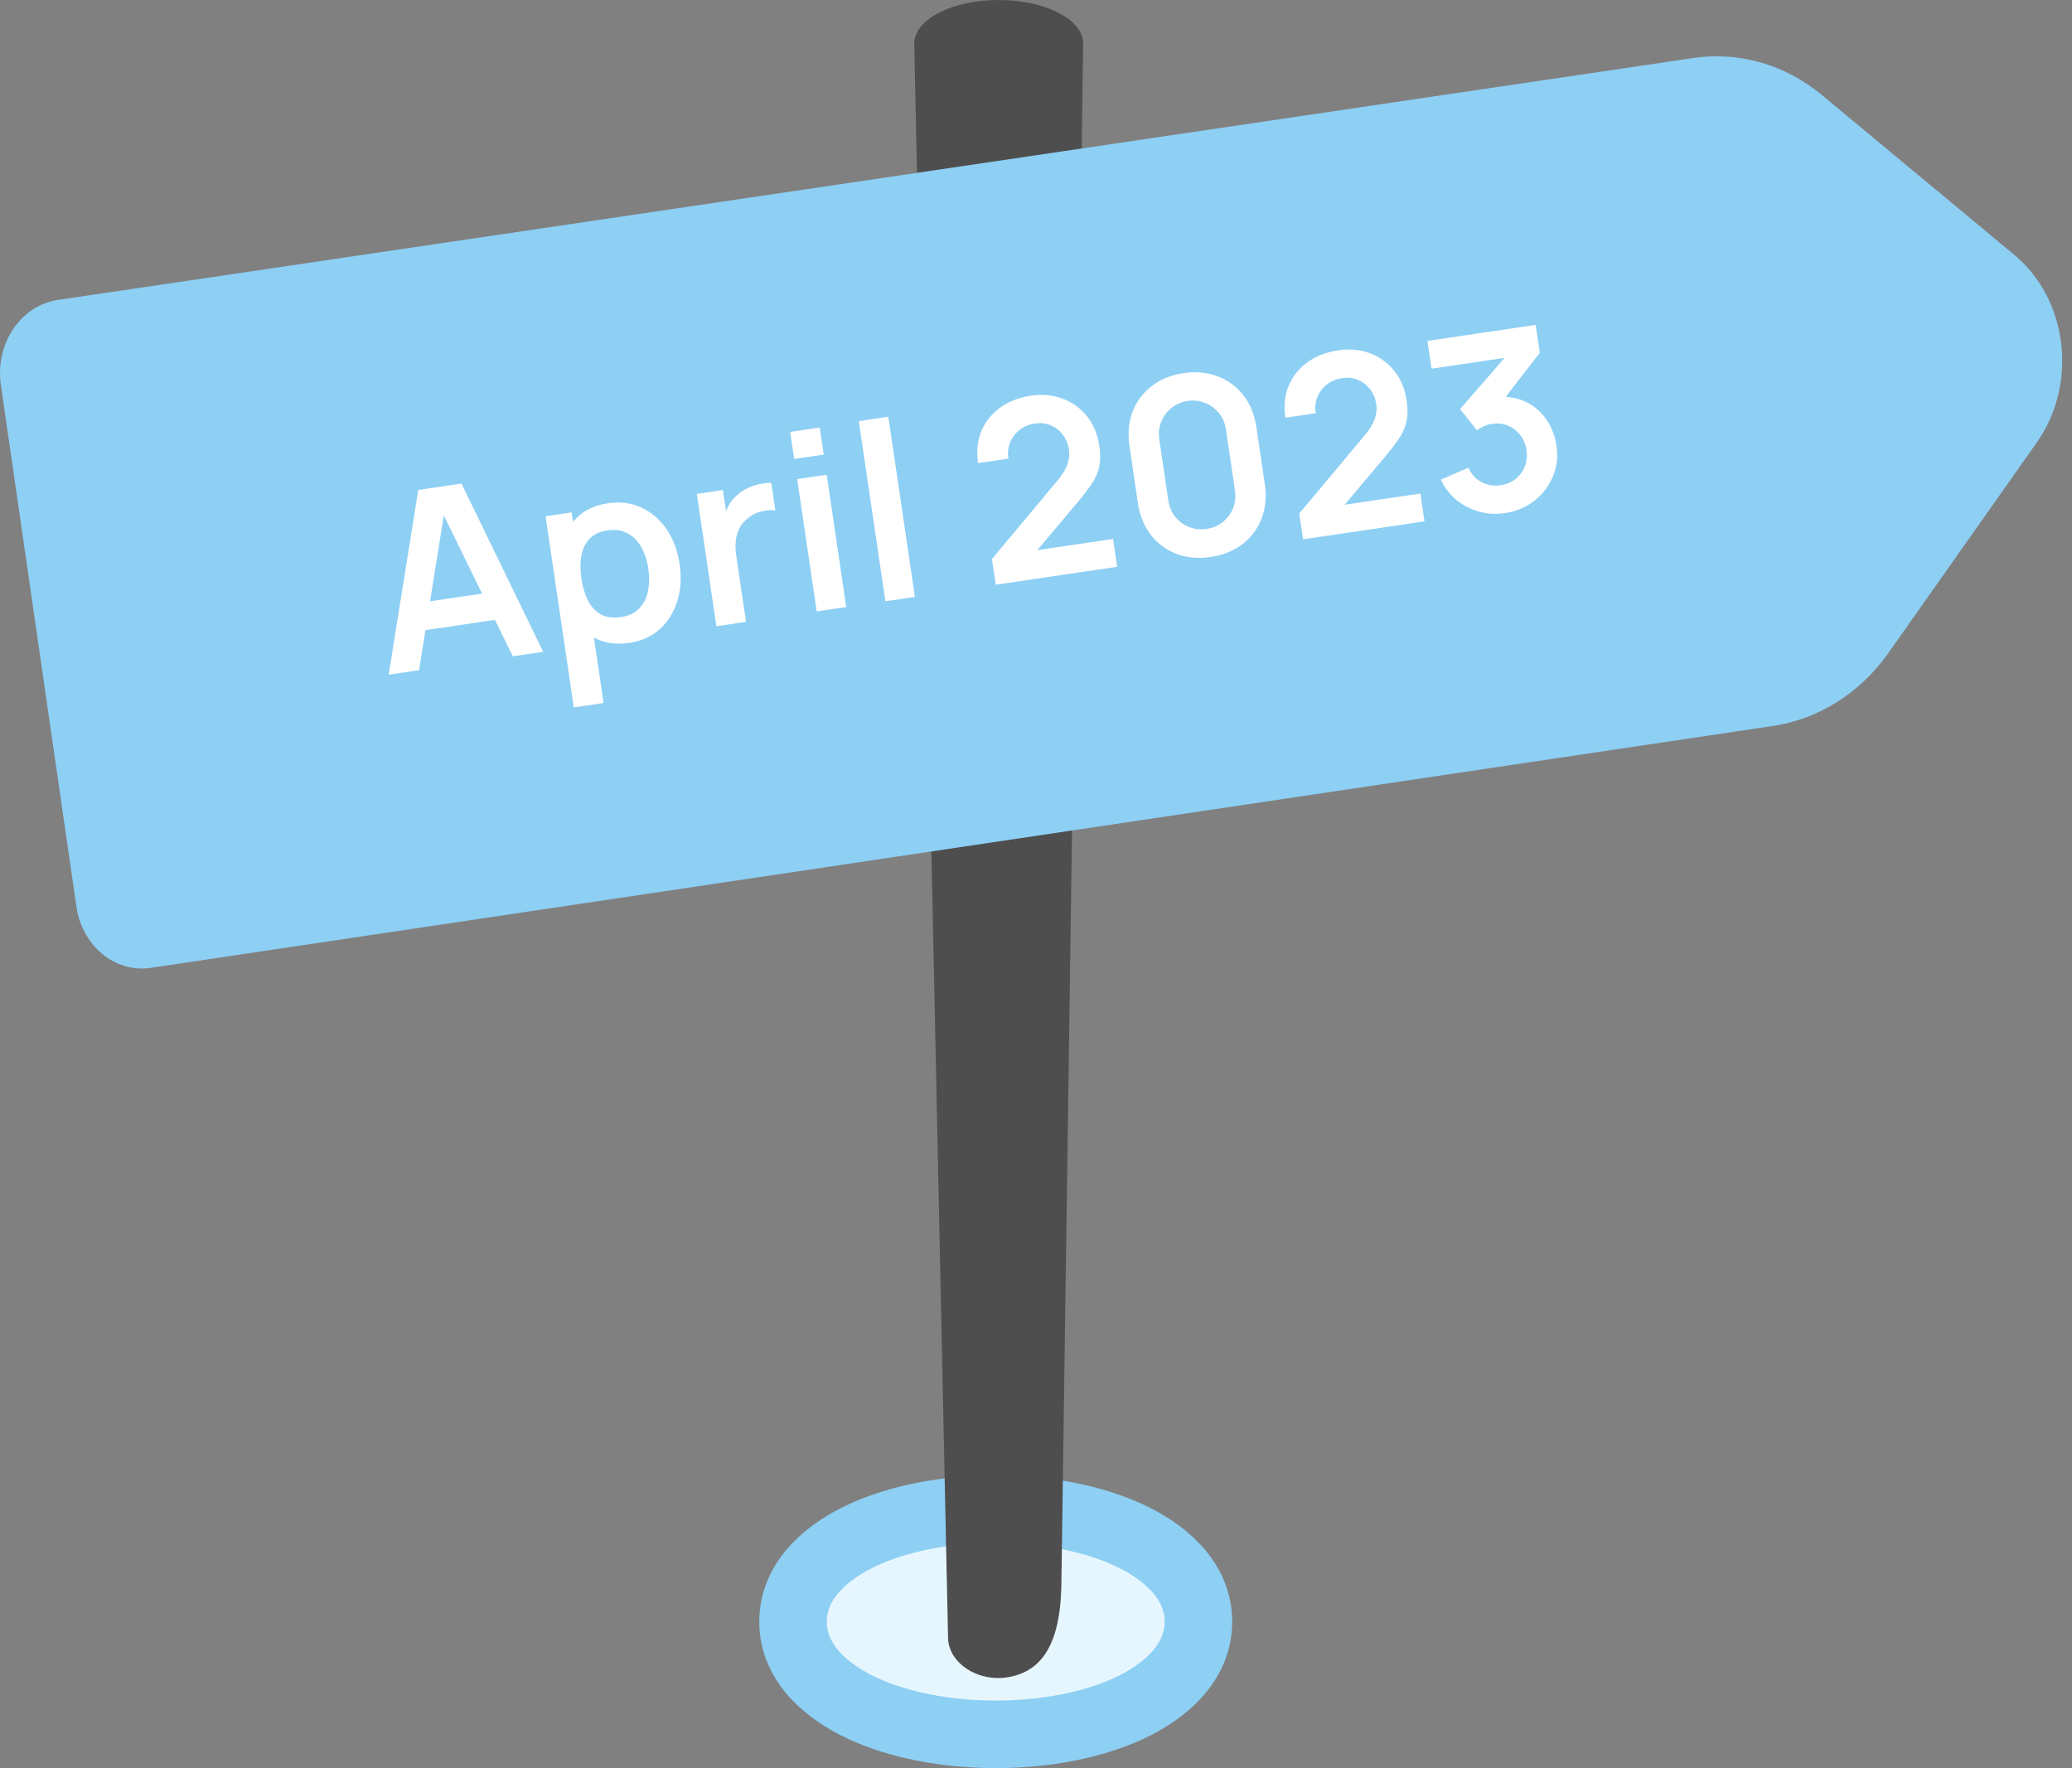 <svg width="184" height="157" viewBox="0 0 184 157" fill="none" xmlns="http://www.w3.org/2000/svg">
<rect x="0" y="0" width="184" height="157" fill="#808080" stroke="none"/>
<path d="M88.424 154C92.903 154 97.105 153.159 100.299 151.668C103.25 150.291 106.424 147.791 106.424 144C106.424 140.209 103.25 137.709 100.299 136.332C97.105 134.841 92.903 134 88.424 134C83.944 134 79.743 134.841 76.549 136.332C73.598 137.709 70.424 140.209 70.424 144C70.424 147.791 73.598 150.291 76.549 151.668C79.743 153.159 83.944 154 88.424 154Z" fill="#E6F6FF" stroke="#8ECFF4" stroke-width="6"/>
<path d="M90.779 148.564C93.647 147.357 94.211 143.739 94.255 140.627L96.188 3.867C96.188 1.731 92.83 0 88.688 0C84.545 0 81.188 1.731 81.188 3.867L84.188 145.375C84.188 147.933 87.577 149.912 90.779 148.564Z" fill="#4E4E4E"/>
<path d="M6.754 80.294C7.182 83.894 10.151 86.422 13.386 85.941L157.441 64.461C161.505 63.861 165.193 61.528 167.696 57.98L180.868 39.3C184.543 34.09 183.645 26.591 178.879 22.629L161.779 8.429C158.528 5.729 154.421 4.553 150.356 5.153L5.127 26.634C1.893 27.11 -0.379 30.414 0.053 34.014L6.754 80.294Z" fill="#8ECFF4"/>
<path d="M34.516 59.907L37.141 43.507L40.982 42.94L48.238 57.88L45.539 58.278L38.979 44.881L39.566 44.794L37.214 59.508L34.516 59.907ZM36.767 56.105L36.406 53.656L44.632 52.441L44.994 54.889L36.767 56.105ZM55.901 57.081C54.755 57.25 53.753 57.12 52.897 56.691C52.04 56.261 51.347 55.608 50.817 54.73C50.286 53.845 49.934 52.818 49.761 51.65C49.587 50.468 49.626 49.379 49.88 48.386C50.133 47.392 50.597 46.571 51.273 45.923C51.954 45.266 52.853 44.855 53.971 44.69C55.08 44.526 56.082 44.656 56.975 45.08C57.874 45.496 58.617 46.139 59.205 47.008C59.792 47.87 60.174 48.896 60.349 50.086C60.523 51.261 60.458 52.349 60.154 53.35C59.849 54.352 59.335 55.184 58.61 55.847C57.885 56.51 56.982 56.921 55.901 57.081ZM50.955 62.815L48.447 45.84L50.765 45.497L51.984 53.746L52.31 53.697L53.599 62.425L50.955 62.815ZM55.151 54.79C55.833 54.689 56.37 54.436 56.762 54.029C57.154 53.623 57.413 53.114 57.538 52.503C57.668 51.883 57.681 51.214 57.575 50.496C57.47 49.785 57.265 49.155 56.962 48.607C56.658 48.051 56.252 47.637 55.744 47.364C55.236 47.083 54.63 46.995 53.926 47.099C53.259 47.197 52.739 47.441 52.366 47.829C51.992 48.211 51.747 48.707 51.63 49.317C51.518 49.919 51.52 50.605 51.633 51.373C51.746 52.135 51.943 52.792 52.224 53.343C52.513 53.894 52.896 54.3 53.372 54.564C53.854 54.819 54.447 54.894 55.151 54.79ZM63.616 55.608L61.88 43.855L64.198 43.513L64.621 46.375L64.283 46.047C64.37 45.633 64.51 45.249 64.702 44.895C64.901 44.532 65.155 44.22 65.465 43.959C65.726 43.721 66.023 43.521 66.355 43.361C66.693 43.192 67.046 43.07 67.412 42.993C67.778 42.91 68.139 42.871 68.496 42.878L68.858 45.326C68.495 45.276 68.087 45.303 67.636 45.407C67.191 45.51 66.804 45.697 66.473 45.968C66.139 46.217 65.879 46.511 65.692 46.85C65.512 47.188 65.396 47.561 65.345 47.969C65.293 48.37 65.301 48.795 65.367 49.245L66.25 55.219L63.616 55.608ZM70.527 40.754L70.171 38.349L72.794 37.962L73.149 40.367L70.527 40.754ZM72.527 54.291L70.79 42.539L73.413 42.151L75.149 53.904L72.527 54.291ZM78.626 53.39L76.263 37.394L78.886 37.006L81.249 53.003L78.626 53.39ZM88.427 51.92L88.09 49.635L93.91 42.67C94.364 42.129 94.662 41.637 94.804 41.193C94.946 40.749 94.989 40.336 94.932 39.951C94.855 39.429 94.674 38.981 94.389 38.608C94.103 38.228 93.743 37.947 93.308 37.767C92.881 37.585 92.41 37.533 91.895 37.609C91.351 37.689 90.887 37.887 90.504 38.203C90.127 38.511 89.853 38.889 89.682 39.337C89.511 39.785 89.468 40.247 89.553 40.723L86.854 41.122C86.7 40.077 86.797 39.133 87.147 38.288C87.504 37.442 88.061 36.744 88.817 36.195C89.581 35.645 90.503 35.29 91.584 35.13C92.585 34.983 93.518 35.075 94.383 35.407C95.246 35.731 95.965 36.255 96.539 36.978C97.111 37.694 97.473 38.564 97.624 39.587C97.735 40.334 97.726 40.976 97.598 41.514C97.47 42.052 97.234 42.565 96.891 43.053C96.555 43.54 96.129 44.089 95.611 44.699L91.478 49.613L91.142 48.995L98.846 47.857L99.211 50.327L88.427 51.92ZM107.515 49.456C106.405 49.62 105.391 49.529 104.473 49.183C103.553 48.829 102.791 48.264 102.187 47.486C101.59 46.706 101.21 45.762 101.046 44.652L100.3 39.603C100.136 38.493 100.227 37.479 100.573 36.56C100.927 35.641 101.493 34.882 102.272 34.285C103.05 33.681 103.994 33.297 105.104 33.133C106.214 32.969 107.225 33.065 108.137 33.419C109.056 33.765 109.817 34.327 110.421 35.105C111.026 35.883 111.41 36.827 111.574 37.937L112.32 42.986C112.484 44.096 112.389 45.111 112.035 46.031C111.682 46.95 111.116 47.712 110.338 48.316C109.566 48.912 108.625 49.292 107.515 49.456ZM107.147 46.964C107.699 46.883 108.18 46.678 108.591 46.35C109.001 46.016 109.304 45.608 109.5 45.127C109.695 44.638 109.751 44.118 109.67 43.567L108.868 38.137C108.785 37.578 108.581 37.097 108.254 36.693C107.927 36.282 107.519 35.979 107.03 35.784C106.541 35.582 106.02 35.522 105.469 35.603C104.918 35.685 104.437 35.893 104.027 36.228C103.616 36.556 103.313 36.964 103.118 37.452C102.922 37.933 102.865 38.453 102.948 39.011L103.75 44.441C103.832 44.993 104.036 45.474 104.364 45.885C104.69 46.289 105.098 46.592 105.588 46.794C106.076 46.989 106.596 47.046 107.147 46.964ZM115.717 47.889L115.379 45.603L121.2 38.639C121.654 38.098 121.952 37.605 122.094 37.161C122.236 36.718 122.278 36.304 122.222 35.919C122.144 35.397 121.963 34.95 121.678 34.577C121.392 34.196 121.032 33.916 120.598 33.735C120.171 33.554 119.7 33.501 119.185 33.577C118.64 33.658 118.177 33.856 117.794 34.172C117.416 34.48 117.142 34.857 116.971 35.305C116.8 35.753 116.757 36.215 116.843 36.692L114.144 37.091C113.99 36.046 114.087 35.101 114.437 34.256C114.794 33.41 115.35 32.713 116.107 32.164C116.871 31.614 117.793 31.259 118.874 31.099C119.875 30.951 120.808 31.043 121.672 31.375C122.536 31.7 123.254 32.224 123.828 32.947C124.401 33.663 124.763 34.532 124.914 35.555C125.025 36.302 125.016 36.945 124.888 37.483C124.759 38.02 124.524 38.533 124.181 39.022C123.845 39.508 123.418 40.057 122.901 40.667L118.767 45.581L118.432 44.964L126.136 43.825L126.501 46.295L115.717 47.889ZM133.647 45.562C132.863 45.678 132.101 45.635 131.359 45.433C130.618 45.231 129.948 44.889 129.351 44.407C128.761 43.923 128.297 43.317 127.959 42.589L130.393 41.529C130.667 42.126 131.068 42.559 131.597 42.83C132.133 43.091 132.69 43.176 133.269 43.083C133.785 43.007 134.228 42.819 134.598 42.52C134.969 42.22 135.241 41.85 135.413 41.41C135.584 40.962 135.632 40.484 135.557 39.976C135.442 39.2 135.096 38.588 134.518 38.139C133.941 37.691 133.256 37.525 132.466 37.642C132.226 37.677 131.995 37.745 131.773 37.844C131.558 37.943 131.353 38.066 131.16 38.213L129.658 36.322L134.259 31.039L134.581 31.636L127.127 32.737L126.762 30.267L136.37 28.848L136.737 31.329L133.105 36.024L132.969 35.255C133.929 35.18 134.777 35.325 135.513 35.691C136.256 36.055 136.86 36.578 137.324 37.258C137.795 37.937 138.094 38.712 138.223 39.582C138.369 40.569 138.257 41.49 137.886 42.345C137.523 43.199 136.969 43.915 136.224 44.492C135.485 45.061 134.626 45.418 133.647 45.562Z" fill="white"/>
</svg>
